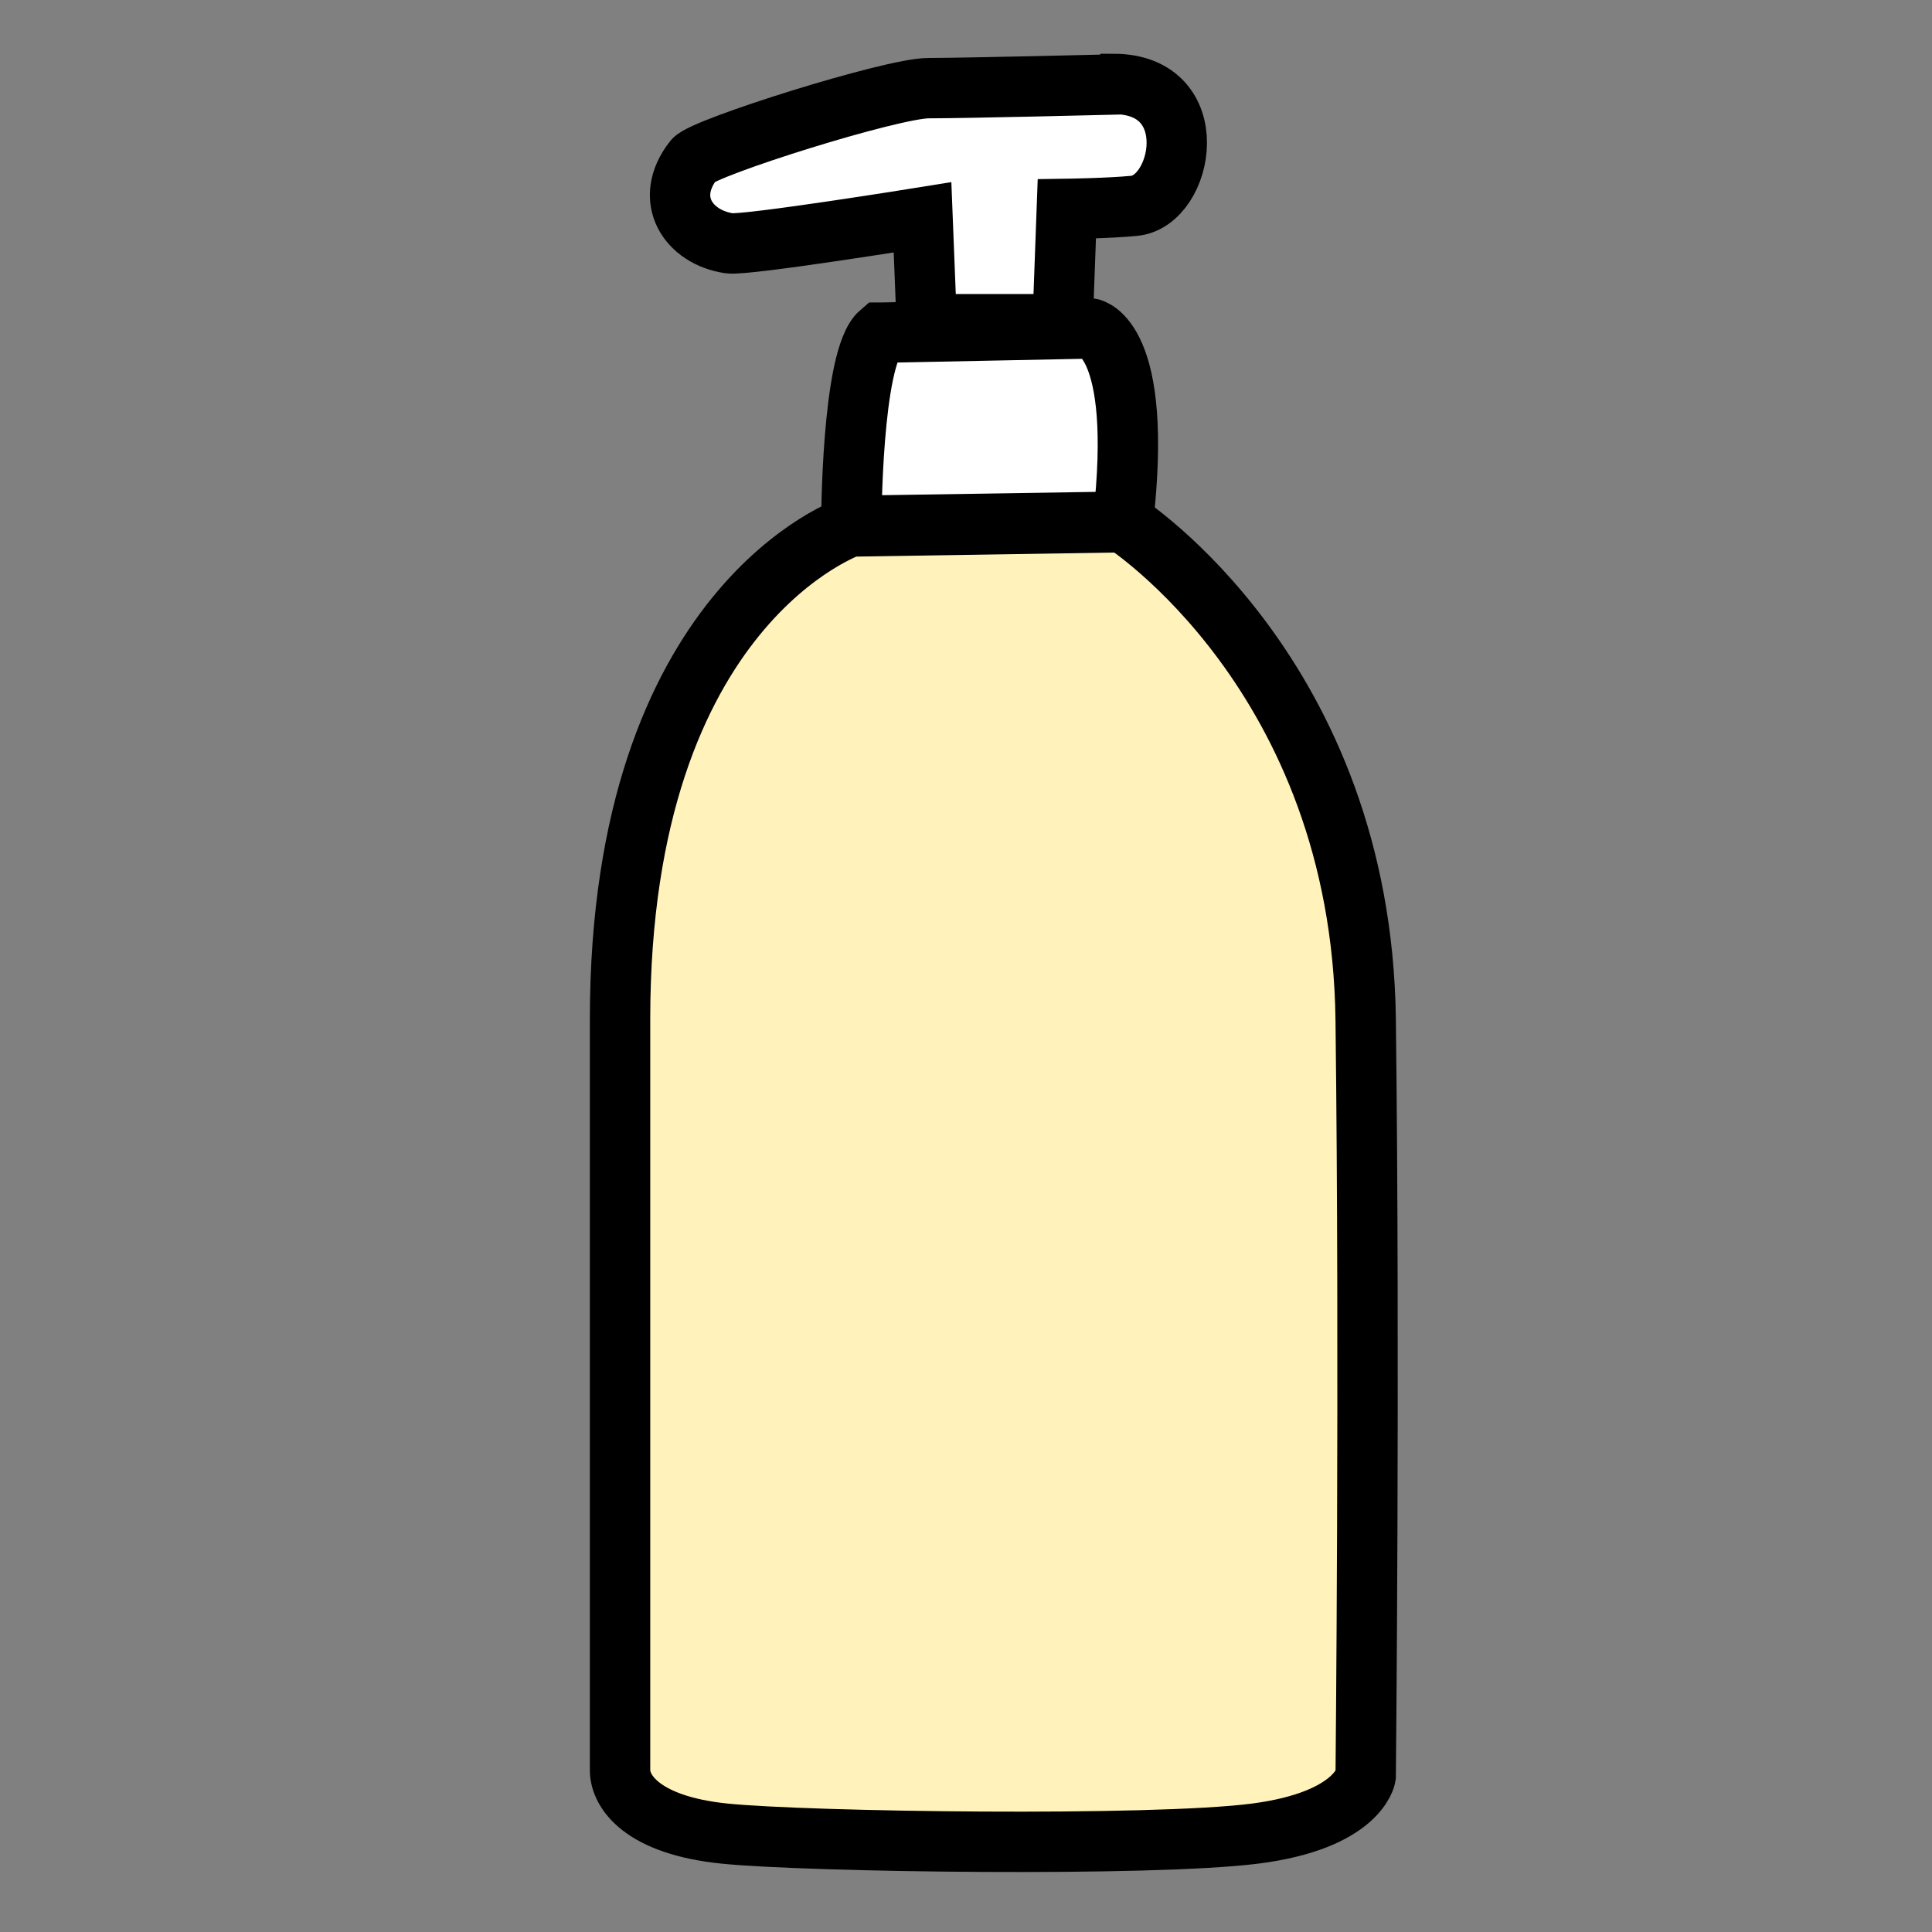 <?xml version="1.0" encoding="UTF-8"?>
<svg id="LAFOURCHE" xmlns="http://www.w3.org/2000/svg" viewBox="0 0 32 32">
  <rect x="0" y="0" width="32" height="32" fill="#808080" stroke="none"/>
  <path d="M14.11,8.72l4.5-.07s3.94,2.52,4.01,8.24,0,12.53,0,12.53c0,0-.12,.73-1.83,.95s-7.42,.14-8.79,0-1.73-.7-1.73-1.05v-12.44c0-6.9,3.84-8.17,3.84-8.17Z" fill="#fff2bb" stroke="#000" stroke-miterlimit="10"/>
  <path d="M14.59,5.51l3.47-.07s.89,.14,.54,3.2l-4.5,.07s0-2.79,.48-3.2Z" fill="#fff" stroke="#000" stroke-miterlimit="10"/>
  <path d="M18.43,1.4s-2.44,.06-3.05,.06-3.72,.98-3.89,1.19c-.51,.65-.09,1.28,.59,1.38,.28,.04,3.2-.43,3.2-.43l.07,1.77h2.25l.07-1.91s.7-.01,1.11-.05c.82-.07,1.19-2.02-.34-2.02Z" fill="#fff" stroke="#000" stroke-miterlimit="10"/>
</svg>